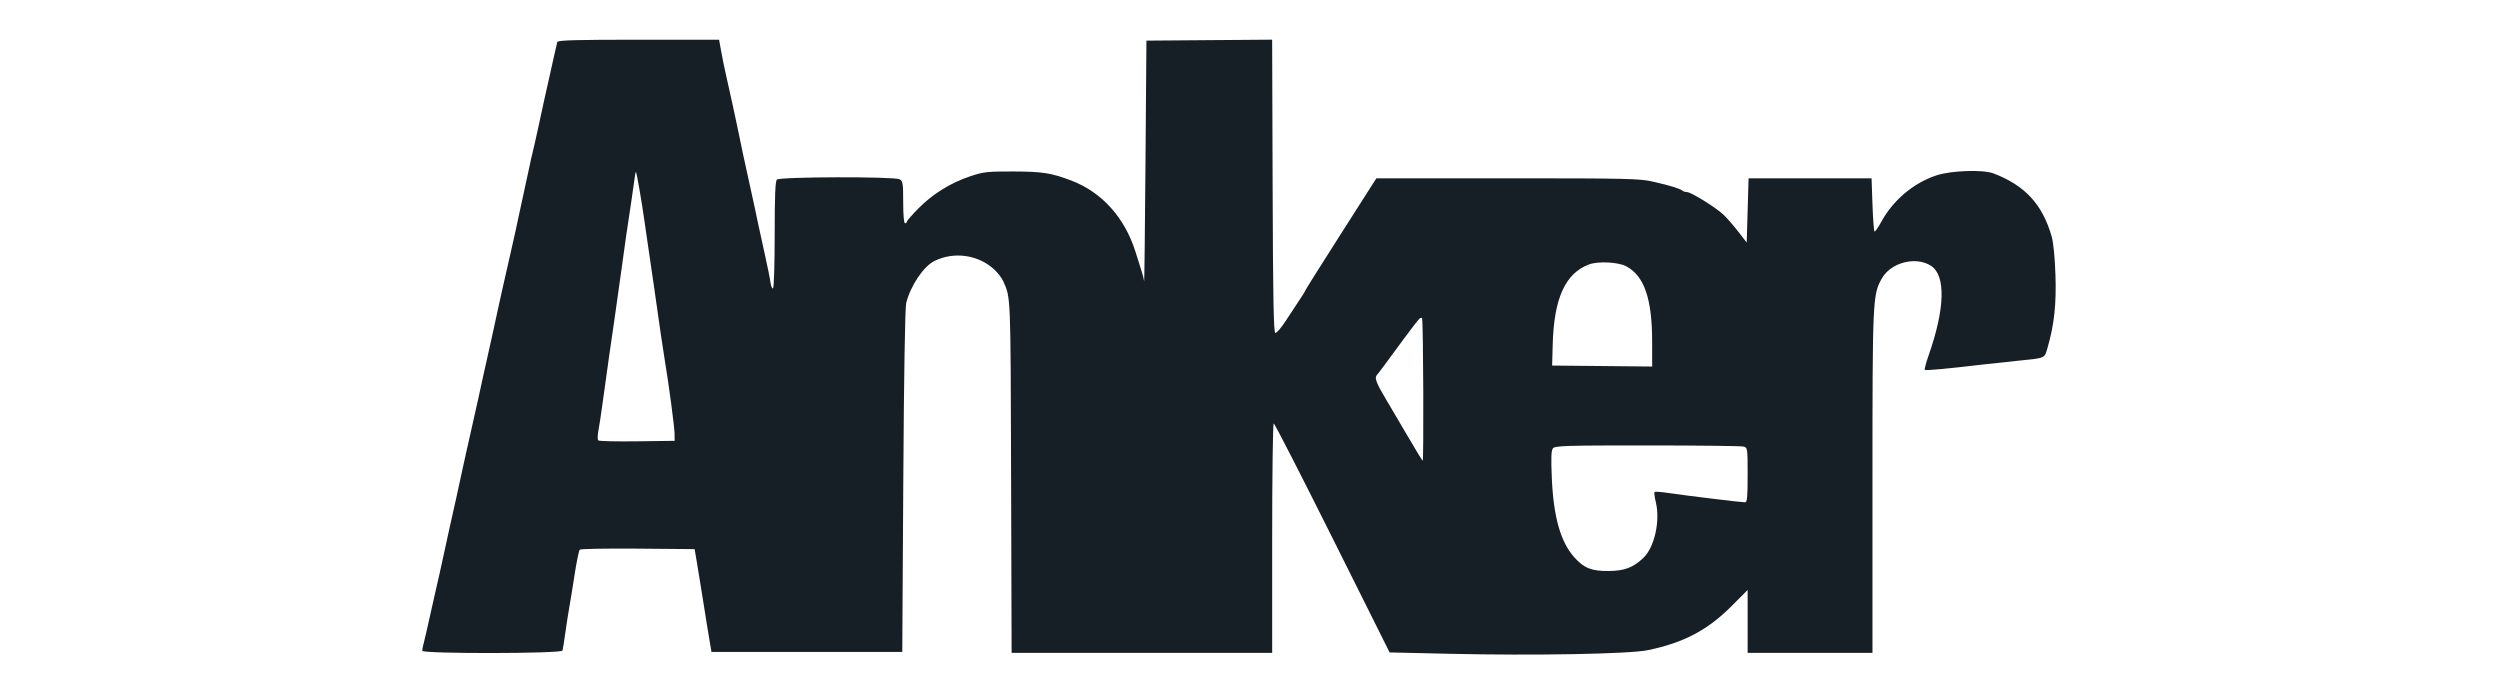 <?xml version="1.0" encoding="UTF-8"?>
<svg xmlns="http://www.w3.org/2000/svg" width="230" height="64" viewBox="0 0 230 64" fill="none">
  <g clip-path="url(#clip0_1525_360)">
    <path fill-rule="evenodd" clip-rule="evenodd" d="M51.269 3.864C51.235 3.981 51.082 4.646 50.931 5.342C50.779 6.039 50.577 6.951 50.48 7.369C50.207 8.558 50.037 9.328 49.569 11.507C49.329 12.621 49.063 13.799 48.979 14.124C48.895 14.45 48.791 14.905 48.749 15.138C48.707 15.37 48.469 16.472 48.22 17.587C47.971 18.701 47.731 19.803 47.688 20.035C47.644 20.268 47.54 20.762 47.456 21.133C47.372 21.505 47.185 22.341 47.039 22.991C46.893 23.641 46.694 24.515 46.598 24.933C46.501 25.351 46.345 26.035 46.252 26.453C46.159 26.871 46.016 27.517 45.933 27.889C45.85 28.26 45.586 29.476 45.346 30.591C45.107 31.706 44.845 32.884 44.764 33.209C44.684 33.534 44.539 34.18 44.443 34.644C44.347 35.109 44.158 35.983 44.022 36.587C43.886 37.19 43.614 38.406 43.416 39.289C43.218 40.171 42.987 41.197 42.902 41.569C42.817 41.94 42.626 42.814 42.476 43.511C42.033 45.571 41.918 46.094 41.385 48.451C41.295 48.846 41.026 50.081 40.786 51.196C40.547 52.31 40.283 53.488 40.202 53.813C40.12 54.138 39.854 55.316 39.611 56.431C39.368 57.546 39.096 58.733 39.007 59.069C38.918 59.404 38.845 59.765 38.845 59.871C38.845 60.161 51.668 60.142 51.751 59.851C51.785 59.735 51.901 58.994 52.012 58.204C52.122 57.415 52.282 56.389 52.367 55.924C52.453 55.46 52.674 54.097 52.859 52.896C53.044 51.694 53.258 50.648 53.335 50.571C53.412 50.494 55.822 50.451 58.691 50.475L63.906 50.52L64.108 51.702C64.219 52.352 64.436 53.682 64.589 54.658C64.951 56.953 65.164 58.275 65.326 59.218L65.455 59.978H74.232H83.009L83.103 44.271C83.163 34.372 83.262 28.308 83.372 27.872C83.769 26.292 84.959 24.516 85.952 24.018C87.769 23.108 90.041 23.439 91.507 24.826C91.815 25.117 92.168 25.584 92.293 25.862C92.994 27.438 92.972 26.89 93.021 43.807L93.068 60.062H105.054H117.04V49.507C117.04 43.701 117.104 38.951 117.181 38.951C117.259 38.951 119.69 43.692 122.584 49.487L127.845 60.023L133.378 60.149C141.126 60.325 149.846 60.169 151.555 59.823C154.849 59.156 157.086 57.985 159.288 55.776L160.783 54.276V57.169V60.062H166.525H172.267V44.367C172.267 27.542 172.287 27.111 173.122 25.627C173.951 24.155 176.218 23.558 177.631 24.44C179.025 25.311 178.953 28.369 177.436 32.688C177.194 33.378 177.035 33.98 177.082 34.027C177.162 34.107 179.132 33.926 182.316 33.548C183.059 33.46 184.503 33.304 185.525 33.202C188.239 32.931 188.081 32.999 188.377 31.982C188.987 29.885 189.194 27.966 189.101 25.271C189.047 23.683 188.91 22.299 188.752 21.752C187.899 18.796 186.312 17.073 183.414 15.957C182.444 15.584 179.507 15.684 178.145 16.137C176.004 16.848 174.123 18.452 173.025 20.501C172.764 20.989 172.505 21.344 172.451 21.29C172.396 21.235 172.313 20.114 172.267 18.798L172.183 16.404H166.525H160.867L160.783 19.36L160.698 22.316L159.913 21.302C159.481 20.745 158.873 20.047 158.562 19.753C157.864 19.092 155.576 17.671 155.208 17.671C155.06 17.671 154.867 17.611 154.779 17.537C154.551 17.346 153.648 17.07 152.085 16.713C150.844 16.43 149.746 16.404 138.68 16.404H126.626L123.353 21.532C121.553 24.352 120.08 26.695 120.08 26.74C120.08 26.784 119.865 27.137 119.601 27.524C119.338 27.91 118.764 28.783 118.326 29.462C117.888 30.142 117.438 30.667 117.327 30.63C117.173 30.579 117.114 27.378 117.081 17.106L117.038 3.649L111.255 3.693L105.471 3.738L105.385 14.969C105.338 21.146 105.281 26.053 105.258 25.874C105.236 25.695 105.144 25.315 105.054 25.03C104.964 24.744 104.694 23.892 104.455 23.135C103.468 20.014 101.374 17.69 98.588 16.623C96.736 15.914 95.909 15.783 93.227 15.776C90.831 15.77 90.495 15.807 89.259 16.219C87.46 16.819 85.803 17.845 84.501 19.167C83.913 19.764 83.431 20.317 83.431 20.397C83.431 20.477 83.355 20.542 83.263 20.542C83.16 20.542 83.094 19.784 83.094 18.606C83.094 16.864 83.061 16.652 82.767 16.495C82.276 16.232 71.739 16.258 71.474 16.523C71.326 16.671 71.271 18.029 71.271 21.579C71.271 24.256 71.204 26.475 71.12 26.527C71.037 26.578 70.932 26.336 70.886 25.988C70.841 25.64 70.599 24.444 70.349 23.329C70.099 22.214 69.832 20.998 69.757 20.627C69.575 19.732 69.316 18.526 68.994 17.08C68.447 14.616 68.166 13.308 67.909 12.013C67.817 11.549 67.622 10.637 67.477 9.987C67.331 9.336 67.129 8.424 67.029 7.96C66.928 7.496 66.777 6.812 66.692 6.44C66.608 6.068 66.452 5.29 66.347 4.709L66.155 3.653H58.743C52.96 3.653 51.318 3.7 51.269 3.864ZM58.354 16.616C58.297 17.057 58.181 17.874 58.096 18.431C57.664 21.264 57.552 22.041 57.168 24.849C56.94 26.521 56.675 28.402 56.581 29.029C56.325 30.725 55.776 34.598 55.39 37.431C55.282 38.221 55.13 39.209 55.052 39.627C54.974 40.045 54.968 40.445 55.038 40.517C55.109 40.589 56.719 40.627 58.617 40.601L62.067 40.556L62.059 39.88C62.052 39.255 61.51 35.2 61.144 33.04C61.057 32.529 60.906 31.541 60.808 30.844C60.424 28.115 59.775 23.616 59.626 22.653C59.54 22.096 59.385 21.032 59.282 20.289C59.039 18.541 58.565 15.813 58.504 15.813C58.478 15.813 58.41 16.174 58.354 16.616ZM146.195 24.326C144.009 25.14 142.964 27.439 142.849 31.689L142.796 33.631L147.398 33.676L152 33.721L151.998 31.396C151.993 27.461 151.258 25.35 149.59 24.487C148.852 24.106 147.022 24.019 146.195 24.326ZM130.625 29.288C130.526 29.354 129.888 30.169 129.207 31.098C127.385 33.584 126.866 34.281 126.647 34.537C126.44 34.778 126.657 35.319 127.573 36.84C127.796 37.212 128.601 38.58 129.361 39.88C130.121 41.18 130.806 42.309 130.884 42.389C130.995 42.502 130.946 29.769 130.833 29.288C130.818 29.221 130.724 29.221 130.625 29.288ZM142.875 41.238C142.71 41.436 142.685 42.085 142.767 43.982C142.923 47.584 143.578 49.88 144.852 51.291C145.748 52.282 146.433 52.55 148.031 52.531C149.476 52.514 150.235 52.224 151.186 51.329C152.204 50.369 152.754 47.945 152.341 46.227C152.226 45.745 152.171 45.311 152.22 45.262C152.269 45.213 152.866 45.258 153.548 45.361C154.997 45.581 160.185 46.213 160.54 46.213C160.74 46.213 160.783 45.773 160.783 43.7C160.783 41.236 160.775 41.184 160.403 41.084C160.194 41.028 156.213 40.981 151.556 40.98C144.141 40.978 143.064 41.01 142.875 41.238Z" fill="#161E26"></path>
  </g>
  <defs>
    <clipPath id="clip0_1525_360">
      <rect width="230" height="64" fill="white"></rect>
    </clipPath>
  </defs>
</svg>
